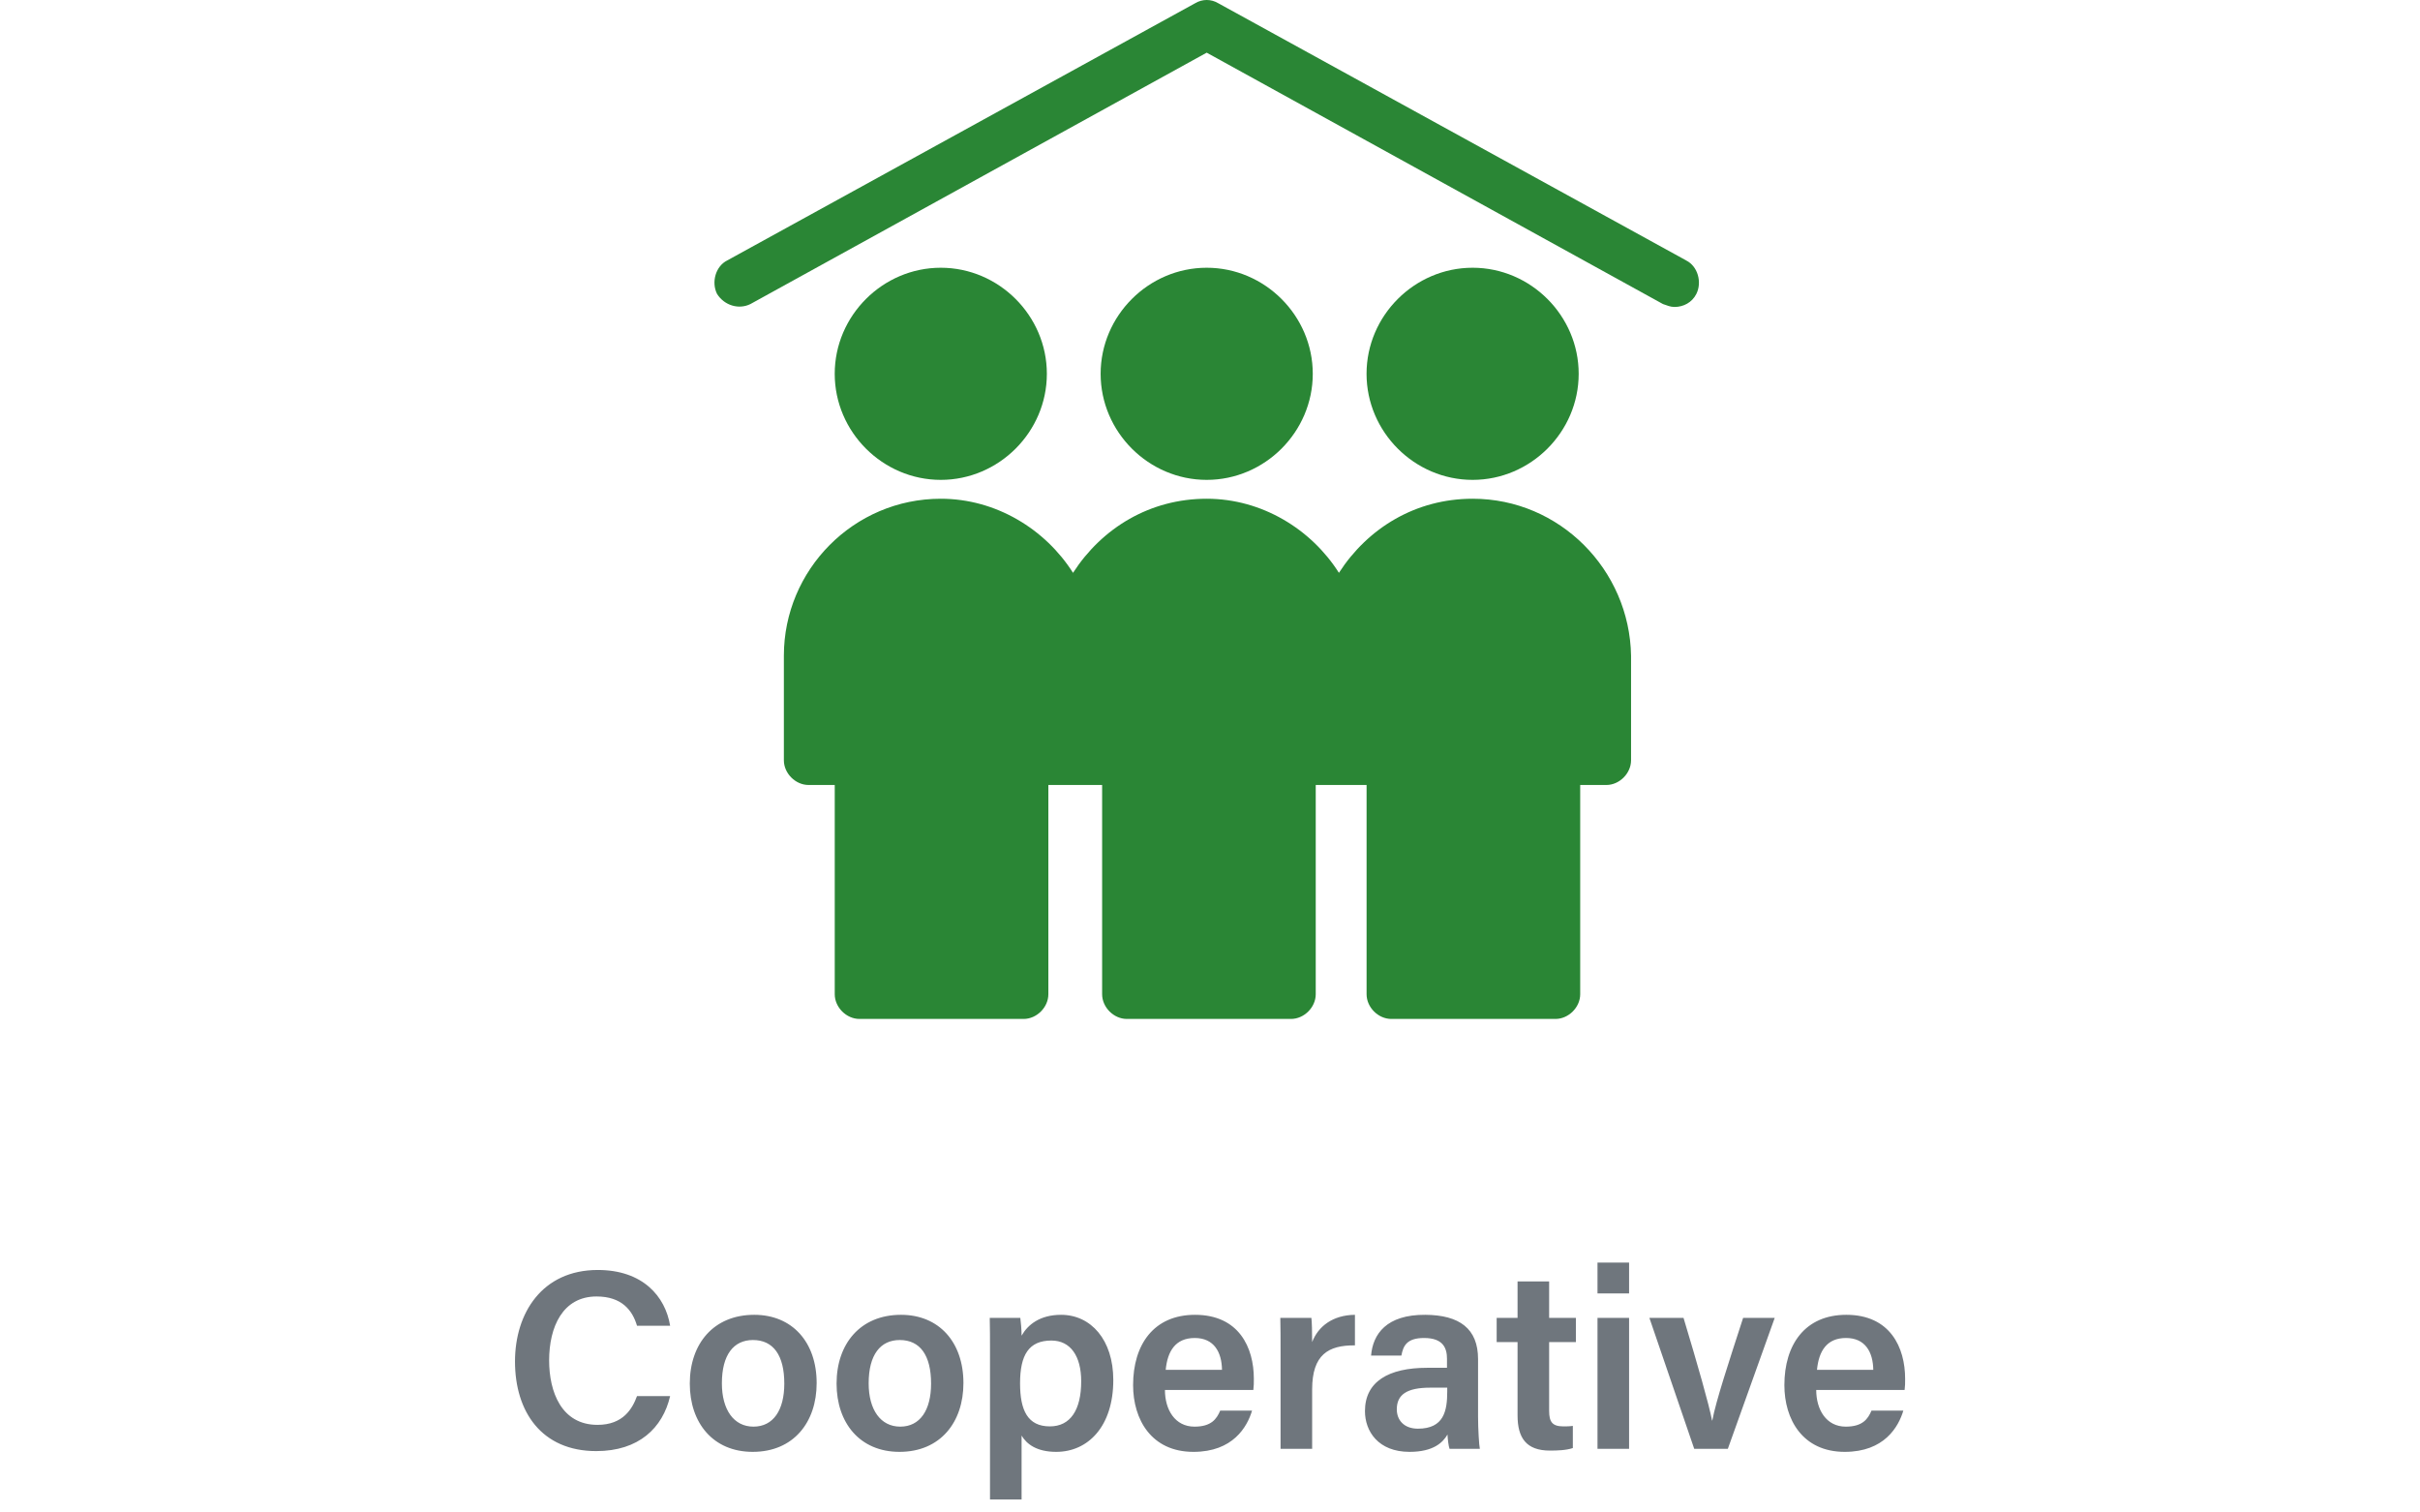 <svg fill="none" height="95" viewBox="0 0 152 95" width="152" xmlns="http://www.w3.org/2000/svg"><g fill="#2a8635"><path d="m105.91 16.359-29.387-16.154c-.456-.274-1.004-.274-1.46 0l-29.388 16.154c-.73.365-1.004 1.369-.639 2.099.456.73 1.369 1.004 2.099.639l28.658-15.789 28.657 15.789c.274.091.457.183.73.183.548 0 1.096-.274 1.369-.821.365-.73.092-1.734-.639-2.099z"/><path d="m82.455 23.479c0-3.651-3.012-6.662-6.662-6.662-3.651 0-6.662 3.012-6.662 6.662 0 3.651 3.012 6.662 6.662 6.662 3.651 0 6.662-3.012 6.662-6.662z"/><path d="m99.157 23.479c0-3.651-3.012-6.662-6.662-6.662-3.651 0-6.662 3.012-6.662 6.662 0 3.651 3.012 6.662 6.662 6.662 3.651 0 6.662-3.012 6.662-6.662z"/><path d="m92.494 31.326c-3.559 0-6.571 1.825-8.396 4.654-1.734-2.738-4.837-4.654-8.305-4.654-3.559 0-6.571 1.825-8.396 4.654-1.734-2.738-4.837-4.654-8.305-4.654-5.476 0-9.857 4.472-9.857 9.857v6.571c0 .821.73 1.552 1.552 1.552h1.643v13.142c0 .821.73 1.552 1.552 1.552h10.313c.821 0 1.552-.73 1.552-1.552v-13.142h3.377v13.142c0 .821.73 1.552 1.552 1.552h10.313c.821 0 1.552-.73 1.552-1.552v-13.142h3.194v13.142c0 .821.73 1.552 1.552 1.552h10.313c.821 0 1.552-.73 1.552-1.552v-13.142h1.643c.821 0 1.551-.73 1.551-1.552v-6.571c-.091-5.385-4.472-9.857-9.948-9.857z"/><path d="m65.753 23.479c0-3.651-3.012-6.662-6.662-6.662-3.651 0-6.662 3.012-6.662 6.662 0 3.651 3.012 6.662 6.662 6.662 3.651 0 6.662-3.012 6.662-6.662z"/></g><path d="m40.011 87.688c-.288.784-.864 1.808-2.48 1.808-2.272 0-3.04-2.08-3.04-4.048 0-2.096.848-4.016 2.976-4.016 1.584 0 2.256.864 2.544 1.84h2.08c-.304-1.856-1.728-3.504-4.544-3.504-3.504 0-5.2 2.72-5.2 5.744 0 3.152 1.664 5.632 5.104 5.632 2.672 0 4.176-1.456 4.64-3.456zm7.363-5.104c-2.56 0-4.048 1.824-4.048 4.32 0 2.464 1.456 4.288 3.952 4.288 2.576 0 4.016-1.872 4.016-4.32 0-2.576-1.536-4.288-3.92-4.288zm-.08 1.584c1.28 0 1.968.96 1.968 2.736 0 1.664-.688 2.704-1.936 2.704-1.232 0-1.984-1.056-1.984-2.72 0-1.792.736-2.72 1.952-2.72zm9.299-1.584c-2.56 0-4.048 1.824-4.048 4.32 0 2.464 1.456 4.288 3.952 4.288 2.576 0 4.016-1.872 4.016-4.32 0-2.576-1.536-4.288-3.92-4.288zm-.08 1.584c1.28 0 1.968.96 1.968 2.736 0 1.664-.688 2.704-1.936 2.704-1.232 0-1.984-1.056-1.984-2.72 0-1.792.736-2.72 1.952-2.72zm7.653 10.016v-4.016c.32.544.96 1.024 2.176 1.024 2 0 3.584-1.6 3.584-4.512 0-2.528-1.408-4.096-3.28-4.096-1.328 0-2.096.624-2.48 1.312 0-.384-.048-.88-.08-1.12h-1.92c.016.656.016 1.328.016 1.984v9.424zm3.744-7.424c0 1.792-.672 2.832-1.968 2.832-1.392 0-1.872-1.008-1.872-2.704 0-1.776.544-2.688 1.968-2.688 1.2 0 1.872.976 1.872 2.56zm10.812.544c.032-.24.032-.432.032-.704 0-1.952-.928-4.016-3.696-4.016-2.592 0-3.888 1.872-3.888 4.416 0 2.144 1.136 4.192 3.792 4.192 2.48 0 3.376-1.568 3.68-2.592h-2c-.224.528-.56 1.008-1.616 1.008-1.232 0-1.856-1.072-1.856-2.304zm-5.504-1.264c.112-1.168.608-2 1.824-2s1.696.896 1.712 2zm7.214 4.96h1.984v-3.728c0-2.192 1.024-2.784 2.688-2.768v-1.92c-1.392.016-2.304.72-2.688 1.712 0-.56-.016-1.328-.048-1.52h-1.952c.016.608.016 1.296.016 2.224zm12.405-5.632c0-1.92-1.168-2.768-3.312-2.784-2.448-.016-3.296 1.216-3.408 2.56h1.904c.112-.608.336-1.104 1.424-1.104 1.232 0 1.44.672 1.44 1.312v.56h-1.248c-2.416 0-3.904.864-3.904 2.72 0 1.264.832 2.56 2.8 2.56 1.504 0 2.096-.592 2.384-1.088.016.304.064.72.128.896h1.904c-.048-.208-.112-1.248-.112-2.016zm-1.936 2.032c0 1.216-.208 2.336-1.84 2.336-.88 0-1.328-.544-1.328-1.216 0-.928.64-1.36 2.096-1.36h1.072zm3.105-3.104h1.312v4.608c0 1.408.544 2.208 2.032 2.208.448 0 1.024-.016 1.44-.16v-1.392c-.192.032-.432.032-.592.032-.704 0-.896-.288-.896-.976v-4.32h1.68v-1.52h-1.68v-2.288h-1.984v2.288h-1.312zm6.333 6.704h1.984v-8.224h-1.984zm1.984-9.76v-1.936h-1.984v1.936zm1.275 1.536 2.816 8.224h2.112l2.944-8.224h-1.984c-.896 2.768-1.712 5.232-1.936 6.448h-.016c-.192-1.008-.896-3.472-1.792-6.448zm16.031 4.528c.032-.24.032-.432.032-.704 0-1.952-.928-4.016-3.696-4.016-2.592 0-3.888 1.872-3.888 4.416 0 2.144 1.136 4.192 3.792 4.192 2.48 0 3.376-1.568 3.68-2.592h-2c-.224.528-.56 1.008-1.616 1.008-1.232 0-1.856-1.072-1.856-2.304zm-5.504-1.264c.112-1.168.608-2 1.824-2s1.696.896 1.712 2z" fill="#6f767d"/></svg>